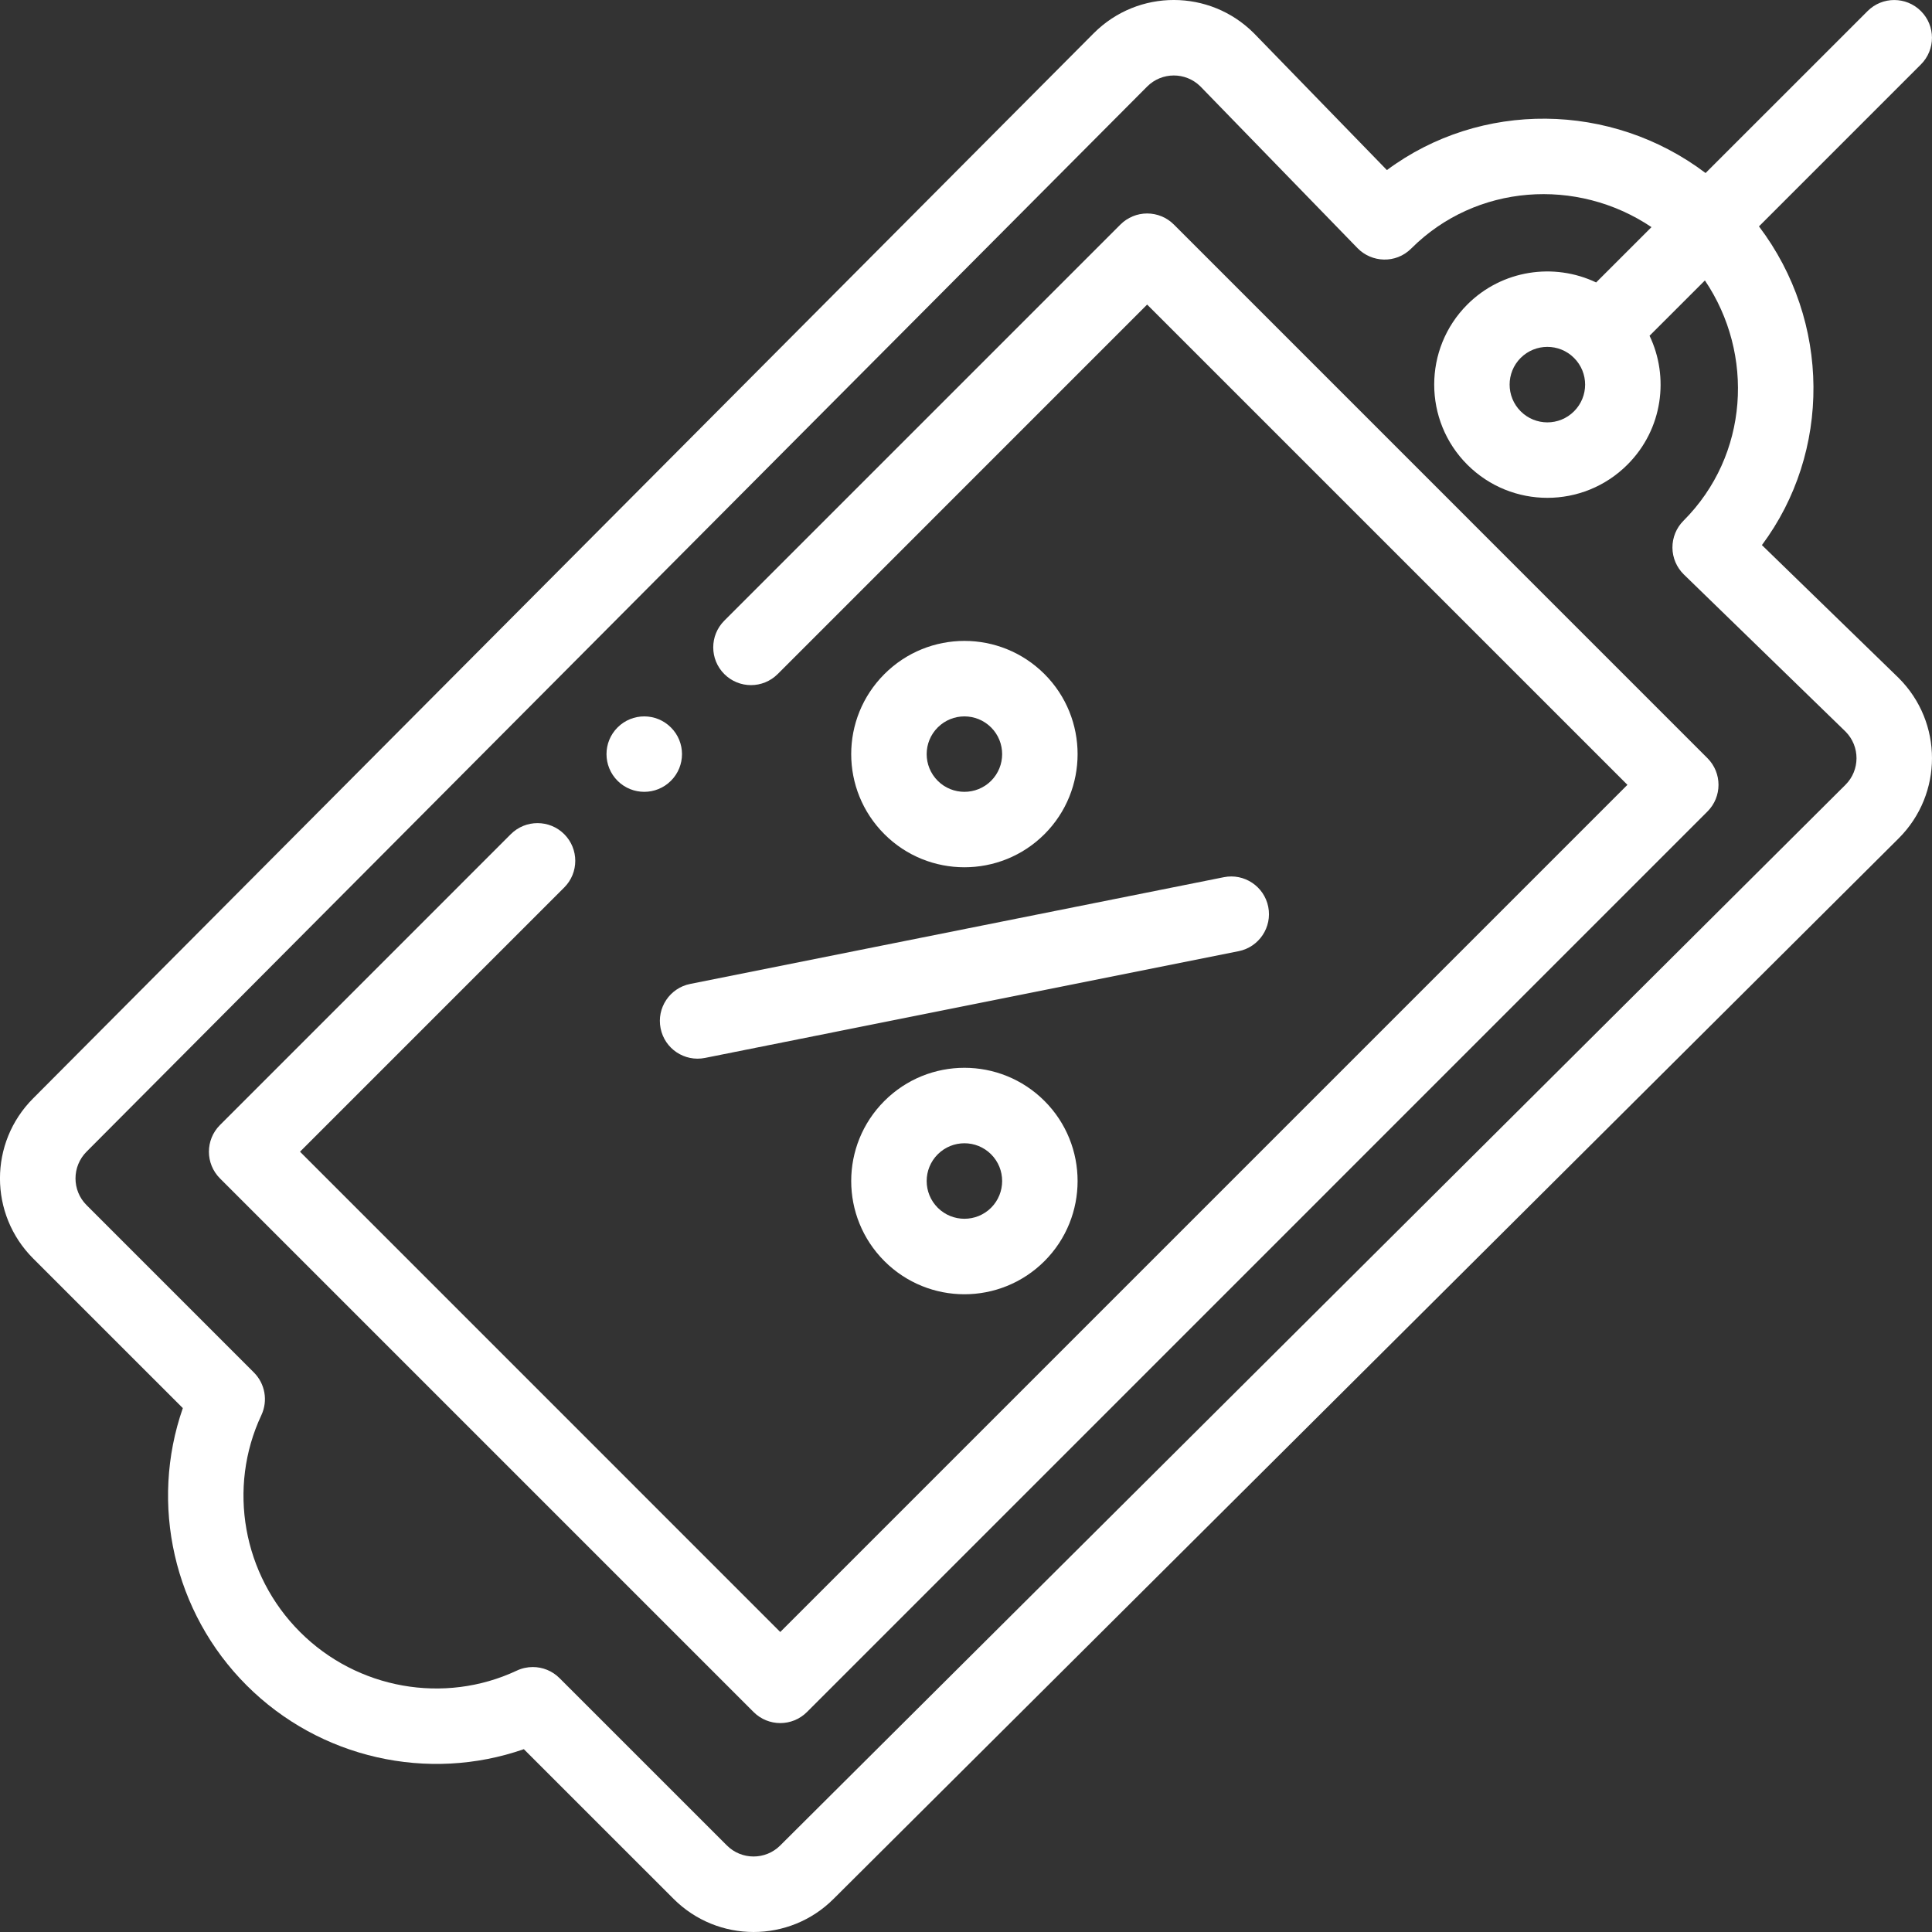 <svg width="57" height="57" viewBox="0 0 57 57" fill="none" xmlns="http://www.w3.org/2000/svg">
<rect x="0" y="0" width="57" height="57" fill="#333333" stroke="none"/>
<g clip-path="url(#clip0)">
<path d="M19.794 23.036C20.23 22.601 20.23 21.896 19.794 21.462C19.36 21.027 18.655 21.027 18.22 21.462C17.785 21.896 17.785 22.601 18.22 23.036C18.655 23.47 19.36 23.47 19.794 23.036Z" fill="white"/>
<path d="M30.816 24.61C32.118 23.308 32.118 21.19 30.816 19.888C29.511 18.583 27.397 18.582 26.092 19.888C24.787 21.193 24.787 23.305 26.092 24.61C27.394 25.913 29.513 25.913 30.816 24.61ZM27.666 21.462C28.102 21.027 28.806 21.027 29.241 21.462C29.675 21.896 29.675 22.602 29.241 23.036C28.807 23.47 28.1 23.47 27.666 23.036C27.232 22.602 27.23 21.898 27.666 21.462Z" fill="white"/>
<path d="M26.092 32.482C24.787 33.787 24.787 35.9 26.092 37.206C27.397 38.511 29.51 38.511 30.816 37.206C32.118 35.903 32.118 33.784 30.816 32.482C29.511 31.177 27.397 31.177 26.092 32.482ZM29.241 35.632C28.806 36.066 28.101 36.066 27.666 35.632C27.232 35.197 27.23 34.493 27.666 34.056C28.102 33.621 28.806 33.621 29.241 34.056C29.675 34.49 29.675 35.197 29.241 35.632Z" fill="white"/>
<path d="M19.49 30.339C19.61 30.943 20.197 31.333 20.8 31.212L36.543 28.063C37.146 27.942 37.537 27.356 37.417 26.753C37.296 26.15 36.709 25.759 36.107 25.88L20.363 29.029C19.76 29.15 19.369 29.736 19.49 30.339Z" fill="white"/>
<path d="M33.844 6.298C33.549 6.298 33.266 6.415 33.057 6.624L21.369 18.312C20.934 18.747 20.934 19.452 21.369 19.887C21.804 20.322 22.509 20.322 22.944 19.887L33.844 8.986L48.014 23.155L23.02 48.149L8.851 33.979L16.646 26.184C17.081 25.75 17.081 25.045 16.646 24.61C16.211 24.176 15.506 24.176 15.071 24.61L6.49 33.192C6.055 33.627 6.055 34.332 6.49 34.767L22.233 50.51C22.668 50.945 23.373 50.945 23.808 50.51L50.375 23.942C50.81 23.508 50.81 22.803 50.375 22.368L34.632 6.624C34.423 6.415 34.14 6.298 33.844 6.298Z" fill="white"/>
<path d="M55.099 0.327L50.32 5.105C47.532 2.999 43.682 2.965 40.918 5.018L37.004 0.99C37 0.986 36.996 0.983 36.993 0.979C35.694 -0.32 33.582 -0.334 32.268 0.981L0.978 32.405C-0.327 33.71 -0.327 35.824 0.978 37.129L5.394 41.544C4.408 44.367 5.119 47.568 7.276 49.723C9.432 51.88 12.632 52.591 15.455 51.606L19.871 56.021C21.176 57.326 23.29 57.326 24.593 56.023L56.021 24.73C57.326 23.424 57.326 21.312 56.021 20.007C56.017 20.003 56.013 20 56.009 19.995L51.982 16.082C54.028 13.337 54.02 9.485 51.895 6.679L56.673 1.901C57.108 1.466 57.108 0.761 56.673 0.327C56.238 -0.108 55.533 -0.108 55.099 0.327ZM49.668 15.363C49.457 15.574 49.34 15.86 49.342 16.159C49.344 16.456 49.466 16.741 49.679 16.949L54.451 21.586C54.883 22.023 54.878 22.724 54.448 23.153L23.02 54.446C22.586 54.881 21.879 54.881 21.445 54.446L16.507 49.509C16.294 49.296 16.009 49.183 15.72 49.183C15.56 49.183 15.399 49.217 15.248 49.288C13.107 50.293 10.536 49.835 8.851 48.148C7.164 46.463 6.706 43.893 7.711 41.752C7.91 41.327 7.822 40.824 7.49 40.492L2.553 35.554C2.119 35.12 2.119 34.414 2.554 33.978L33.845 2.553C34.278 2.12 34.978 2.118 35.414 2.548L40.05 7.32C40.466 7.748 41.178 7.789 41.636 7.332C43.542 5.425 46.526 5.222 48.724 6.701L47.091 8.333C45.85 7.742 44.316 7.959 43.29 8.985C41.988 10.288 41.988 12.407 43.29 13.709C44.595 15.014 46.709 15.014 48.014 13.709C49.064 12.659 49.248 11.119 48.667 9.906L50.3 8.274C51.767 10.447 51.598 13.433 49.668 15.363ZM46.439 10.56C46.874 10.994 46.876 11.698 46.439 12.135C46.005 12.57 45.3 12.57 44.865 12.135C44.43 11.7 44.43 10.994 44.864 10.56C45.299 10.126 46.005 10.125 46.439 10.56Z" fill="white"/>
</g>
<defs>
<clipPath id="clip0">
<rect width="57" height="57" fill="white"/>
</clipPath>
</defs>
</svg>
